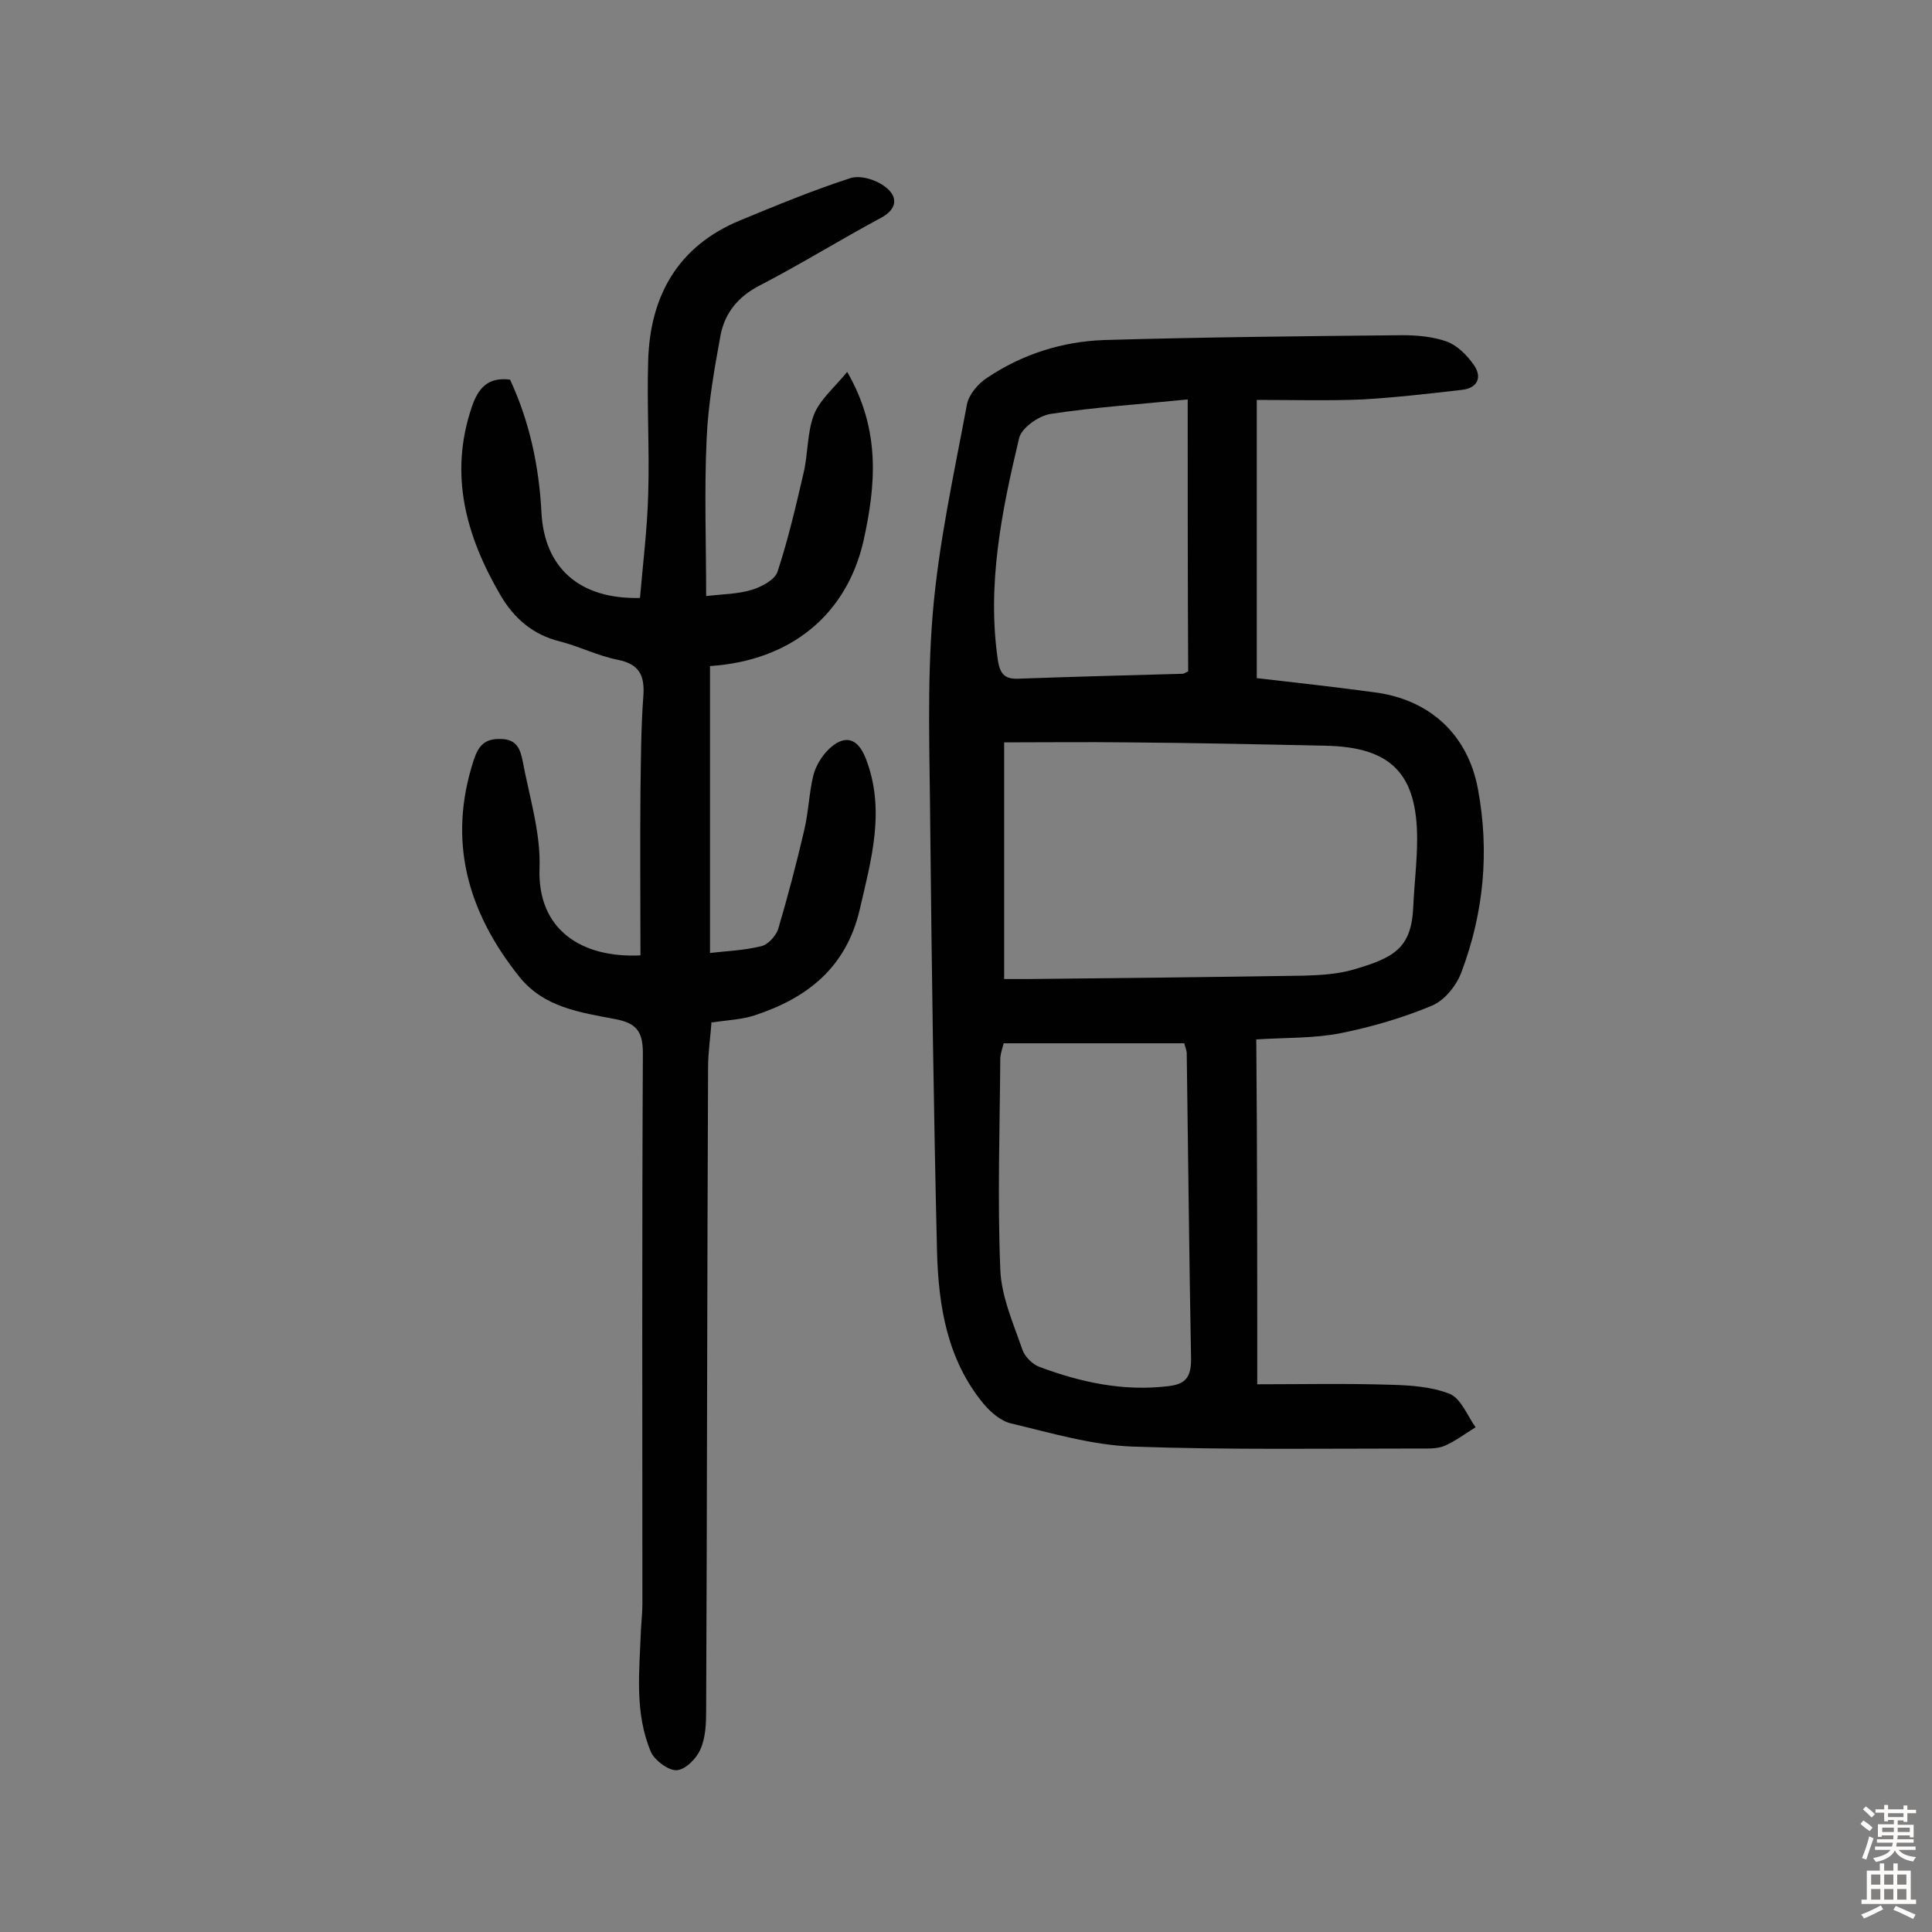 <svg enable-background="new 0 0 400 400" viewBox="0 0 400 400" xmlns="http://www.w3.org/2000/svg"><rect x="0" y="0" width="400" height="400" fill="#808080" stroke="none"/><path d="m260.3 286.6c9 0 18.3-.2 27.6.1 4.1.1 8.5.4 12.3 1.9 2.3 1 3.6 4.5 5.3 6.9-2.1 1.3-4.1 2.8-6.3 3.8-1.6.7-3.5.6-5.3.6-19.8 0-39.6.3-59.4-.4-8.4-.3-16.8-2.8-25.2-4.8-2.1-.5-4.2-2.3-5.7-4.1-7.5-9.1-9.3-20.2-9.6-31.5-.7-29.2-1.1-58.4-1.4-87.7-.1-14.7-.7-29.6.5-44.2s4.4-29 7.1-43.5c.4-2 2.3-4.3 4.2-5.5 7.3-4.9 15.6-7.5 24.2-7.8 20.6-.6 41.2-.8 61.8-1 3 0 6.3.3 9.1 1.3 2.2.8 4.2 2.8 5.6 4.8 1.8 2.5.9 4.8-2.3 5.2-6.9.8-13.8 1.6-20.7 2-7 .3-14.1.1-21.9.1v57.6c7.8.9 16 1.8 24.1 2.9 11.6 1.4 19.6 8.7 21.7 20.1 2.4 12.9 1.2 25.6-3.4 37.8-1 2.8-3.5 5.9-6.1 7-6 2.5-12.4 4.4-18.9 5.7-5.5 1.1-11.2.9-17.5 1.3.2 23.5.2 46.8.2 71.4zm-52.4-83.9h5c19-.2 38-.4 57-.7 3.4-.1 6.9-.3 10.1-1.2 8.7-2.5 12.2-4.5 12.6-13 .2-4.7.8-9.4.8-14.1 0-13.5-5.4-19-18.8-19.3-13.8-.3-27.6-.6-41.4-.7-8.4-.1-16.8 0-25.3 0zm-.1 13.3c-.3 1.1-.6 2-.7 3-.1 14.6-.6 29.2 0 43.8.2 5.6 2.7 11.2 4.6 16.7.5 1.4 2.1 3 3.5 3.5 8.6 3.2 17.3 5.1 26.6 4 3.7-.4 4.8-1.9 4.8-5.6-.4-21.1-.6-42.2-.9-63.3 0-.7-.4-1.5-.5-2.1-12.7 0-25 0-37.4 0zm38.1-133.3c-9.9 1-19.2 1.6-28.4 3-2.5.4-6 2.9-6.5 5-3.6 15.1-6.7 30.3-4.4 46 .5 3.2 1.7 4 4.7 3.8 11.2-.4 22.3-.7 33.5-1 .4 0 .9-.4 1.2-.5-.1-18.4-.1-36.6-.1-56.3z" fill="#010102"/><path d="m132.6 197.8c0-11.4-.1-22.6 0-33.8.1-6.6.1-13.3.6-19.9.3-4.2-.8-6.6-5.3-7.5-4.1-.8-8-2.8-12-3.8-5.6-1.4-9.5-4.8-12.3-9.6-7.1-12.2-10.7-24.9-5.9-39 1.3-3.8 3.3-6.2 7.9-5.6 4 8.6 6 17.8 6.5 27.5.6 11.4 7.8 18 20.4 17.7.6-7 1.5-14.2 1.7-21.4.3-9.2-.3-18.5 0-27.8.4-13.4 6.2-23.7 19.1-29 7.5-3.1 15-6.2 22.7-8.7 2.1-.7 5.4.3 7.3 1.8 2.4 1.8 2.8 4.4-.9 6.4-8.4 4.5-16.6 9.6-25.1 14-4.5 2.3-7.2 5.7-8.1 10.2-1.3 7.1-2.6 14.4-2.9 21.6-.5 10.7-.1 21.4-.1 32.5 3.5-.4 6.6-.4 9.5-1.3 2-.6 4.8-2.1 5.3-3.8 2.2-6.7 3.8-13.6 5.4-20.5.9-3.9.7-8.2 2.1-11.9 1.2-3.1 4.2-5.6 6.9-8.9 7 12.1 5.9 23.5 3.4 34.9-3.5 15.4-15.1 24.9-31.8 26v59.4c3.3-.4 7-.5 10.6-1.4 1.4-.3 3-2.1 3.5-3.5 2-6.8 3.8-13.6 5.4-20.5.9-3.8 1-7.7 1.9-11.4.5-1.9 1.7-3.9 3.1-5.3 3.3-3.2 6-2.5 7.7 1.7 4.2 10.7 1.2 21-1.2 31.4-2.8 12-10.8 18.3-21.7 21.9-2.7.9-5.7 1-9 1.5-.2 3-.7 6.1-.7 9.3-.2 44.4-.2 88.7-.4 133.1 0 2.7-.1 5.7-1.2 8.1-.8 1.9-3.1 4.2-4.9 4.3-1.7.1-4.5-2-5.3-3.7-3.5-8.2-2.4-16.9-2.1-25.4.1-1.8.3-3.6.3-5.3 0-38-.1-76 .1-114.1 0-4.6-1.5-6.2-5.7-7-7.3-1.4-14.8-2.4-19.9-8.8-10.7-13.4-14.9-28.1-9.4-44.9.9-2.7 2.1-4.4 5.5-4.3 3.4 0 4.1 2.1 4.6 4.5 1.4 7.5 3.8 15 3.5 22.4-.4 12.5 8.6 18.5 20.9 17.9z" fill="#010102"/><g fill="#fcfbfa"><path d="m385.2 377.6.6-.7c.6.4 1.3.9 1.9 1.5l-.6.7c-.8-.5-1.4-1-1.9-1.5zm.3 7.1c.6-1.4 1.1-2.9 1.5-4.5.3.1.6.3.9.4-.5 1.4-1 2.9-1.5 4.4zm.2-10.1.6-.6c.7.5 1.3 1.1 1.9 1.6l-.7.7c-.6-.6-1.2-1.2-1.8-1.7zm8.4-.8h.8v.9h1.8v.7h-1.8v1.8h-.8v-.3h-1.2v.9h3.3v2.6h-.8v-.4h-2.5c0 .3 0 .6-.1.8h3.4v.7h-3.5c0 .3-.1.6-.1.8h4v.7h-3.5c.7.9 1.9 1.3 3.6 1.5-.2.2-.4.5-.6.9-1.9-.3-3.2-1.1-3.8-2.3-.5 1.1-1.8 2-3.9 2.4-.2-.3-.4-.5-.6-.8 1.9-.4 3.1-.9 3.6-1.7h-3.2v-.7h3.5c.1-.2.1-.5.2-.8h-3.3v-.7h3.4c0-.2 0-.5 0-.8h-2.4v.3h-.8v-2.6h3.3v-.9h-1.2v.3h-.8v-1.8h-1.8v-.7h1.8v-.9h.8v.9h3.2zm-4.4 5.5h2.4c0-.3 0-.6 0-.9h-2.4zm1.2-3.1h3.2v-.8h-3.2zm4.4 2.2h-2.4v.9h2.5v-.9z"/><path d="m389.2 385.8h.9v1.5h1.9v-1.5h.9v1.5h2.7v6h1.1v.9h-11.3v-.9h1.1v-6h2.7zm.2 8.7.5.8c-1.2.6-2.5 1.3-4 1.9-.2-.3-.3-.6-.6-.8 1.6-.6 3-1.3 4.1-1.9zm-2-4.3h1.9v-2.1h-1.9zm0 3.1h1.9v-2.2h-1.9zm2.7-3.1h1.9v-2.1h-1.9zm0 3.1h1.9v-2.2h-1.9zm2.4 1.3c1.4.6 2.7 1.2 4.1 1.8l-.5.9c-1.5-.7-2.8-1.4-4.1-1.9zm2.2-6.5h-1.9v2.1h1.9zm-1.9 5.2h1.9v-2.2h-1.9z"/></g></svg>